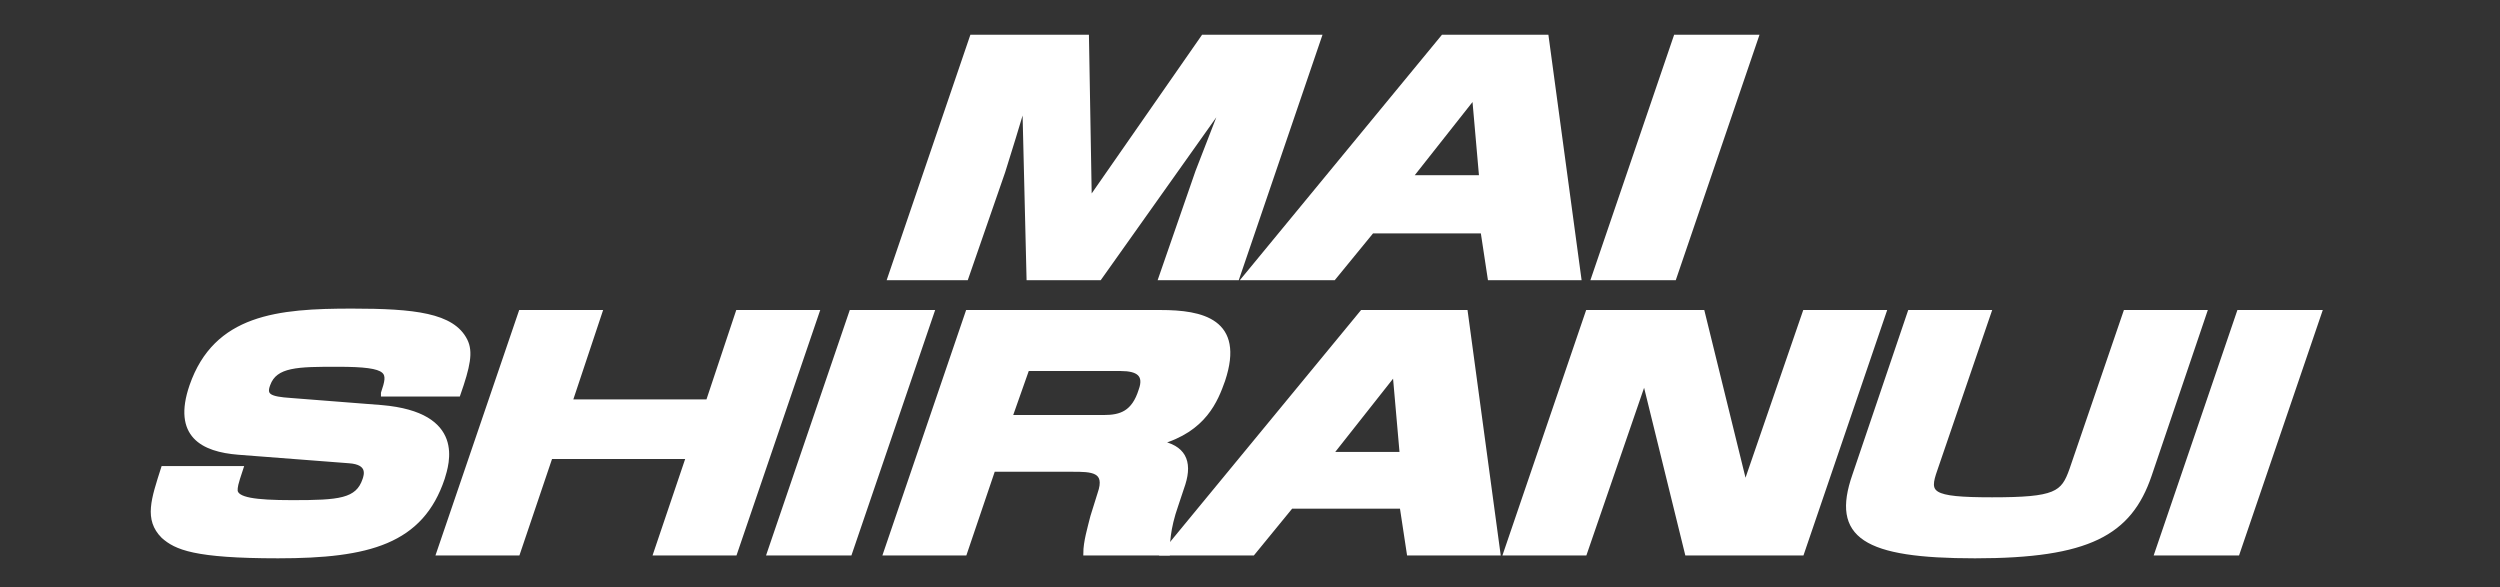 <?xml version="1.0" encoding="utf-8"?>
<!-- Generator: Adobe Illustrator 25.2.3, SVG Export Plug-In . SVG Version: 6.00 Build 0)  -->
<svg version="1.1" id="レイヤー_1" xmlns="http://www.w3.org/2000/svg" xmlns:xlink="http://www.w3.org/1999/xlink" x="0px"
	 y="0px" width="176.2px" height="41.4px" viewBox="0 0 176.2 41.4" style="enable-background:new 0 0 176.2 41.4;"
	 xml:space="preserve">
<rect x="0" y="0" width="176.2" height="41.4" fill="#333333" stroke="none"/>
<style type="text/css">
	.st0{fill:#FFFFFF;stroke:#FFFFFF;stroke-width:0.3;stroke-miterlimit:10;}
</style>
<g>
	<g>
		<path class="st0" d="M77.5,19.6h-5L72.2,7.2c-0.2,0.7-1.3,4.3-1.5,4.9l-2.6,7.5h-5.4l5.8-17h8.1l0.2,11.5l8-11.5H93l-5.8,17h-5.4
			l2.6-7.5c0.2-0.5,1.7-4.4,1.9-4.9L77.5,19.6z"/>
		<path class="st0" d="M111.3,19.6H105l-0.5-3.3h-7.8L94,19.6h-6.3l14-17h7.3L111.3,19.6z M99.4,12.5h5l-0.5-5.7L99.4,12.5z"/>
		<path class="st0" d="M123.8,2.6l-5.8,17h-5.7l5.8-17H123.8z"/>
		<path class="st0" d="M27,27.7c0.5-1.5,0.6-2-3.2-2c-2.8,0-4.4,0-4.9,1.4c-0.3,0.8,0.1,1,1.6,1.1l6.4,0.5c5.8,0.5,4.6,4,4.3,5
			c-1.5,4.5-5.2,5.5-11.6,5.5c-5.9,0-7.2-0.6-8.1-1.4c-1.2-1.2-0.7-2.6,0-4.8H17c-0.4,1.2-0.4,1.3-0.4,1.6c0.1,0.6,1.3,0.8,4,0.8
			c3.3,0,4.6-0.1,5.1-1.6c0.1-0.3,0.4-1.2-1.1-1.3l-7.8-0.6c-2.5-0.2-4.5-1.2-3.3-4.7c1.7-4.9,6.1-5.3,11.3-5.3c4.4,0,7.1,0.3,8,2.1
			c0.4,0.8,0.2,1.8-0.5,3.8H27z"/>
		<path class="st0" d="M42.3,22l-2.1,6.3h9.7L52,22h5.6l-5.8,17h-5.6l2.3-6.8h-9.7L36.5,39h-5.6l5.8-17H42.3z"/>
		<path class="st0" d="M65.7,22l-5.8,17h-5.7L60,22H65.7z"/>
		<path class="st0" d="M81.8,22c2.9,0,5.8,0.6,4.4,4.8c-0.5,1.4-1.3,3.5-4.5,4.4c1.7,0.3,2.2,1.3,1.7,2.9l-0.5,1.5
			c-0.6,1.7-0.6,2.8-0.6,3.4h-5.8c0-0.8,0.3-1.8,0.5-2.6l0.5-1.6c0.6-1.7-0.6-1.7-1.9-1.7H70L68,39h-5.6l5.8-17H81.8z M72.4,26
			l-1.2,3.4h6.6c1.2,0,2.1-0.3,2.6-1.9c0.4-1.1-0.2-1.5-1.4-1.5H72.4z"/>
		<path class="st0" d="M105.6,39h-6.3l-0.5-3.3H91L88.3,39h-6.3l14-17h7.3L105.6,39z M93.8,32h5l-0.5-5.7L93.8,32z"/>
		<path class="st0" d="M120,22l3,12.2l4.2-12.2h5.6L127,39h-8.1l-3-12.2L111.7,39h-5.6l5.8-17H120z"/>
		<path class="st0" d="M155.4,22l-3.9,11.5c-1.4,4.1-4.3,5.7-12.3,5.7c-7.8,0-10-1.4-8.5-5.7l3.9-11.5h5.6l-3.8,11.1
			c-0.6,1.7-0.4,2.1,4,2.1c4.5,0,5-0.4,5.6-2.1l3.8-11.1H155.4z"/>
		<path class="st0" d="M163.5,22l-5.8,17H152l5.8-17H163.5z"/>
	</g>
</g>
</svg>
